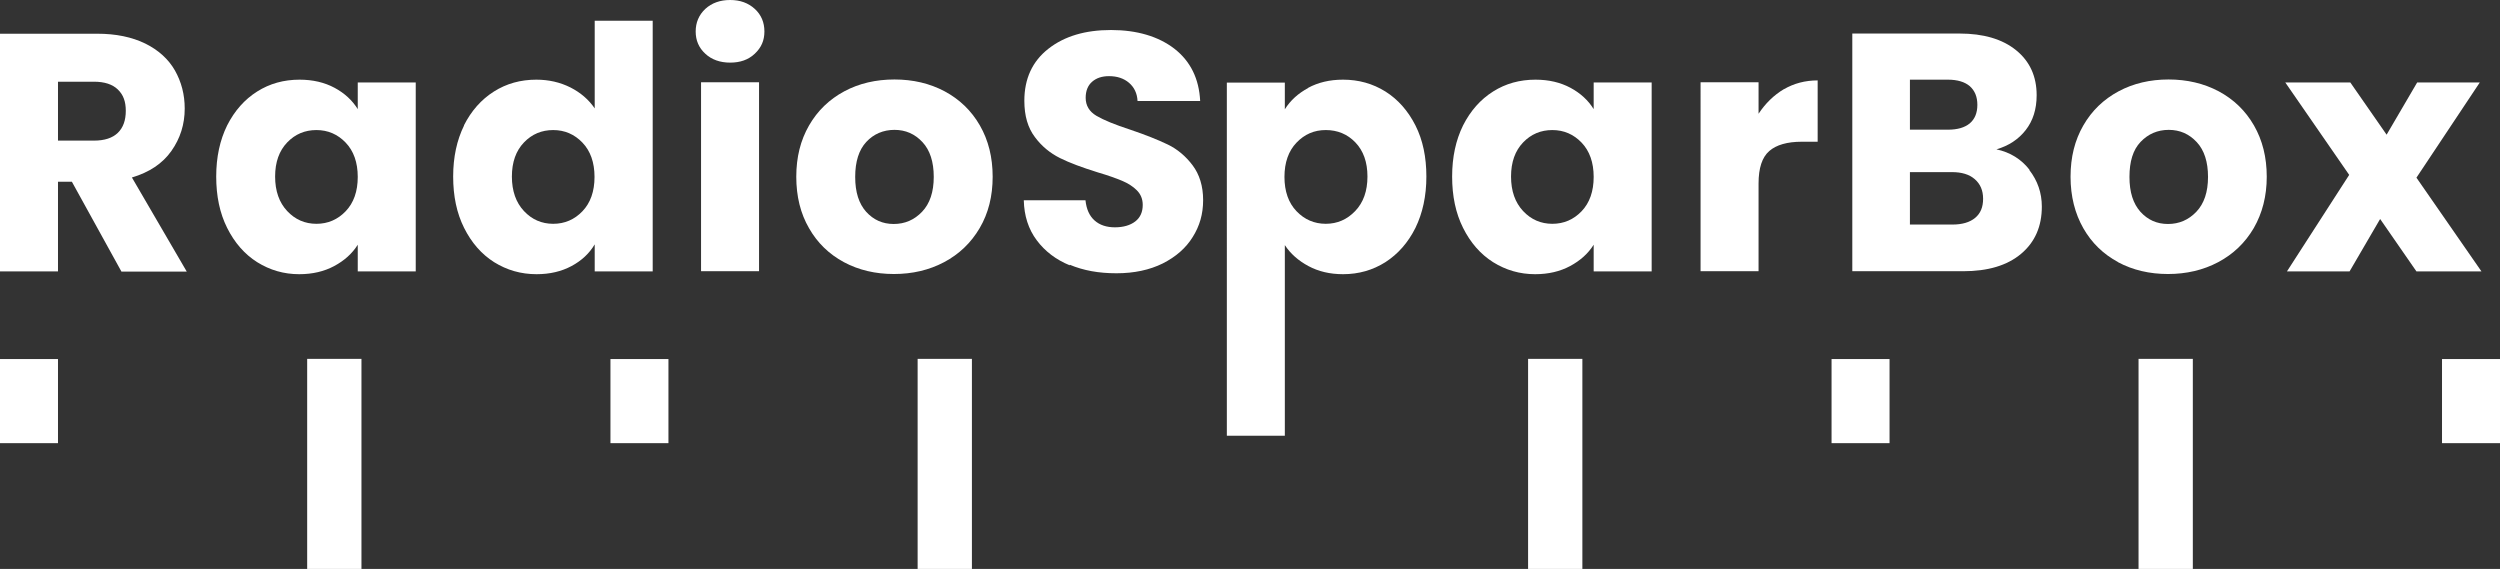 <?xml version="1.0" encoding="UTF-8"?>
<svg id="Ebene_2" data-name="Ebene 2" xmlns="http://www.w3.org/2000/svg" viewBox="0 0 134.94 30.71">
  <rect x="0" y="0" width="134.94" height="30.71" fill="#333333" stroke="none"/>
  <defs>
    <style>
      .cls-1 {
        fill: #fff;
      }
    </style>
  </defs>
  <g id="Ebene_2-2" data-name="Ebene 2">
    <g>
      <path class="cls-1" d="m6.55,14.65l-2.67-4.84h-.75v4.84H0V1.82h5.25c1.01,0,1.87.18,2.59.53.71.35,1.25.84,1.6,1.45.35.62.53,1.3.53,2.06,0,.85-.24,1.61-.72,2.29s-1.19,1.15-2.13,1.43l2.96,5.08h-3.53Zm-3.42-7.06h1.94c.57,0,1-.14,1.29-.42s.43-.68.43-1.19-.14-.87-.43-1.15c-.29-.28-.72-.42-1.29-.42h-1.94v3.18Z"/>
      <path class="cls-1" d="m12.26,6.77c.4-.79.94-1.4,1.62-1.83s1.44-.64,2.29-.64c.72,0,1.35.15,1.89.44s.96.68,1.25,1.15v-1.44h3.13v10.2h-3.13v-1.44c-.3.48-.73.86-1.27,1.15s-1.17.44-1.89.44c-.83,0-1.58-.22-2.27-.65-.68-.43-1.22-1.05-1.62-1.85-.4-.8-.59-1.72-.59-2.77s.2-1.97.59-2.76Zm6.4.93c-.43-.45-.96-.68-1.58-.68s-1.15.22-1.58.67-.65,1.06-.65,1.84.22,1.4.65,1.86.96.69,1.58.69,1.15-.23,1.58-.68.65-1.07.65-1.85-.22-1.4-.65-1.85Z"/>
      <path class="cls-1" d="m25.04,6.77c.4-.79.94-1.4,1.62-1.83s1.44-.64,2.29-.64c.67,0,1.28.14,1.84.42.55.28.99.66,1.31,1.13V1.12h3.13v13.53h-3.13v-1.46c-.29.49-.71.88-1.25,1.17s-1.17.44-1.89.44c-.84,0-1.6-.22-2.29-.65-.68-.43-1.22-1.05-1.62-1.85-.4-.8-.59-1.72-.59-2.77s.2-1.97.59-2.76h-.01Zm6.4.93c-.43-.45-.96-.68-1.58-.68s-1.15.22-1.58.67-.65,1.06-.65,1.84.22,1.4.65,1.86.96.69,1.58.69,1.15-.23,1.58-.68.65-1.07.65-1.85-.22-1.4-.65-1.85Z"/>
      <path class="cls-1" d="m38.07,2.9c-.35-.32-.52-.72-.52-1.2s.17-.89.52-1.22c.35-.32.8-.48,1.34-.48s.98.16,1.33.48.52.73.52,1.22-.17.87-.52,1.2-.79.48-1.33.48-1-.16-1.34-.48Zm2.9,1.54v10.2h-3.13V4.44h3.13Z"/>
      <path class="cls-1" d="m45.55,14.15c-.8-.43-1.43-1.04-1.88-1.83-.46-.79-.69-1.72-.69-2.78s.23-1.97.69-2.77c.46-.8,1.1-1.41,1.9-1.84.8-.43,1.71-.64,2.71-.64s1.9.21,2.71.64c.8.43,1.44,1.04,1.9,1.84s.69,1.72.69,2.77-.23,1.97-.7,2.77c-.47.8-1.11,1.41-1.92,1.84-.81.43-1.72.64-2.71.64s-1.9-.21-2.7-.64Zm4.22-2.72c.42-.44.63-1.07.63-1.88s-.2-1.44-.61-1.88c-.41-.44-.91-.66-1.51-.66s-1.12.22-1.52.65-.6,1.06-.6,1.89.2,1.44.59,1.88c.4.44.89.66,1.49.66s1.11-.22,1.53-.66Z"/>
      <path class="cls-1" d="m57.74,14.32c-.74-.3-1.34-.76-1.78-1.35-.45-.6-.68-1.32-.7-2.16h3.33c.05.48.21.84.49,1.09s.65.37,1.1.37.83-.11,1.1-.32.4-.51.4-.89c0-.32-.11-.58-.32-.79s-.48-.38-.79-.51-.75-.29-1.33-.46c-.83-.26-1.51-.51-2.03-.77s-.98-.63-1.35-1.13c-.38-.5-.57-1.15-.57-1.96,0-1.19.43-2.13,1.3-2.81.87-.68,1.99-1.01,3.38-1.01s2.55.34,3.42,1.01c.87.68,1.33,1.62,1.39,2.82h-3.38c-.02-.41-.18-.74-.46-.98s-.64-.36-1.08-.36c-.38,0-.68.1-.91.3-.23.2-.35.49-.35.87,0,.41.19.74.58.97s1,.48,1.83.75c.83.28,1.5.55,2.02.8s.97.63,1.34,1.12.57,1.12.57,1.88-.19,1.4-.56,1.99c-.37.6-.91,1.07-1.62,1.43-.71.35-1.54.53-2.5.53s-1.78-.15-2.52-.46v.03Z"/>
      <path class="cls-1" d="m70.61,4.74c.54-.29,1.16-.44,1.88-.44.84,0,1.6.21,2.29.64.68.43,1.22,1.04,1.62,1.83s.59,1.71.59,2.76-.2,1.97-.59,2.77c-.4.8-.94,1.41-1.62,1.85-.68.43-1.44.65-2.29.65-.71,0-1.33-.15-1.87-.44s-.97-.67-1.27-1.13v10.29h-3.13V4.46h3.13v1.44c.3-.48.72-.86,1.26-1.15h0Zm2.55,2.95c-.43-.45-.97-.67-1.6-.67s-1.15.23-1.58.68-.65,1.07-.65,1.85.22,1.4.65,1.85c.43.45.96.68,1.58.68s1.15-.23,1.59-.69c.44-.46.66-1.08.66-1.86s-.22-1.39-.65-1.84Z"/>
      <path class="cls-1" d="m78.97,6.77c.4-.79.94-1.4,1.62-1.83s1.44-.64,2.29-.64c.72,0,1.35.15,1.89.44s.96.68,1.25,1.15v-1.44h3.13v10.2h-3.13v-1.44c-.3.48-.73.86-1.27,1.15-.54.29-1.17.44-1.89.44-.83,0-1.58-.22-2.27-.65-.68-.43-1.22-1.05-1.62-1.85s-.59-1.72-.59-2.77.2-1.97.59-2.76Zm6.4.93c-.43-.45-.96-.68-1.58-.68s-1.15.22-1.58.67-.65,1.06-.65,1.84.22,1.4.65,1.86.96.69,1.58.69,1.15-.23,1.58-.68.65-1.07.65-1.85-.22-1.4-.65-1.85Z"/>
      <path class="cls-1" d="m96.28,4.82c.55-.32,1.16-.48,1.83-.48v3.31h-.86c-.78,0-1.37.17-1.75.5-.39.34-.58.92-.58,1.76v4.73h-3.13V4.44h3.13v1.7c.37-.56.82-1,1.37-1.33h-.01Z"/>
      <path class="cls-1" d="m109.53,9.17c.45.58.68,1.24.68,1.98,0,1.07-.37,1.92-1.12,2.55s-1.79.94-3.13.94h-5.98V1.81h5.78c1.3,0,2.32.3,3.06.9s1.11,1.41,1.11,2.43c0,.76-.2,1.38-.59,1.88s-.92.85-1.58,1.04c.74.16,1.34.53,1.79,1.11h-.02Zm-6.44-2.17h2.05c.51,0,.9-.11,1.18-.34.27-.23.41-.56.41-1s-.14-.77-.41-1.01c-.27-.23-.67-.35-1.18-.35h-2.05v2.69h0Zm3.52,4.76c.29-.24.43-.58.43-1.03s-.15-.8-.45-1.06-.71-.38-1.23-.38h-2.27v2.83h2.3c.52,0,.93-.12,1.22-.36Z"/>
      <path class="cls-1" d="m114.33,14.15c-.8-.43-1.43-1.04-1.88-1.83s-.69-1.72-.69-2.78.23-1.97.69-2.77c.46-.8,1.1-1.41,1.9-1.84.8-.43,1.71-.64,2.7-.64s1.9.21,2.71.64c.8.43,1.44,1.04,1.9,1.84.46.8.69,1.72.69,2.77s-.24,1.97-.7,2.77c-.47.8-1.11,1.41-1.92,1.84s-1.72.64-2.71.64-1.9-.21-2.7-.64h0Zm4.22-2.72c.42-.44.63-1.07.63-1.88s-.2-1.44-.61-1.88c-.41-.44-.91-.66-1.51-.66s-1.11.22-1.52.65-.6,1.06-.6,1.89.2,1.44.59,1.88c.4.44.89.66,1.49.66s1.11-.22,1.53-.66h0Z"/>
      <path class="cls-1" d="m130.43,14.65l-1.96-2.83-1.65,2.83h-3.38l3.36-5.21-3.45-4.99h3.51l1.96,2.82,1.65-2.82h3.38l-3.42,5.14,3.51,5.06s-3.51,0-3.51,0Z"/>
    </g>
    <rect class="cls-1" x="131.81" y="19.38" width="3.13" height="4.54"/>
    <rect class="cls-1" x="98.86" y="19.38" width="3.13" height="4.54"/>
    <rect class="cls-1" x="32.95" y="19.38" width="3.13" height="4.54"/>
    <rect class="cls-1" y="19.38" width="3.13" height="4.54"/>
    <rect class="cls-1" x="16.58" y="19.37" width="2.93" height="11.34"/>
    <rect class="cls-1" x="49.53" y="19.37" width="2.93" height="11.34"/>
    <rect class="cls-1" x="82.48" y="19.37" width="2.93" height="11.34"/>
    <rect class="cls-1" x="115.43" y="19.37" width="2.93" height="11.34"/>
  </g>
</svg>